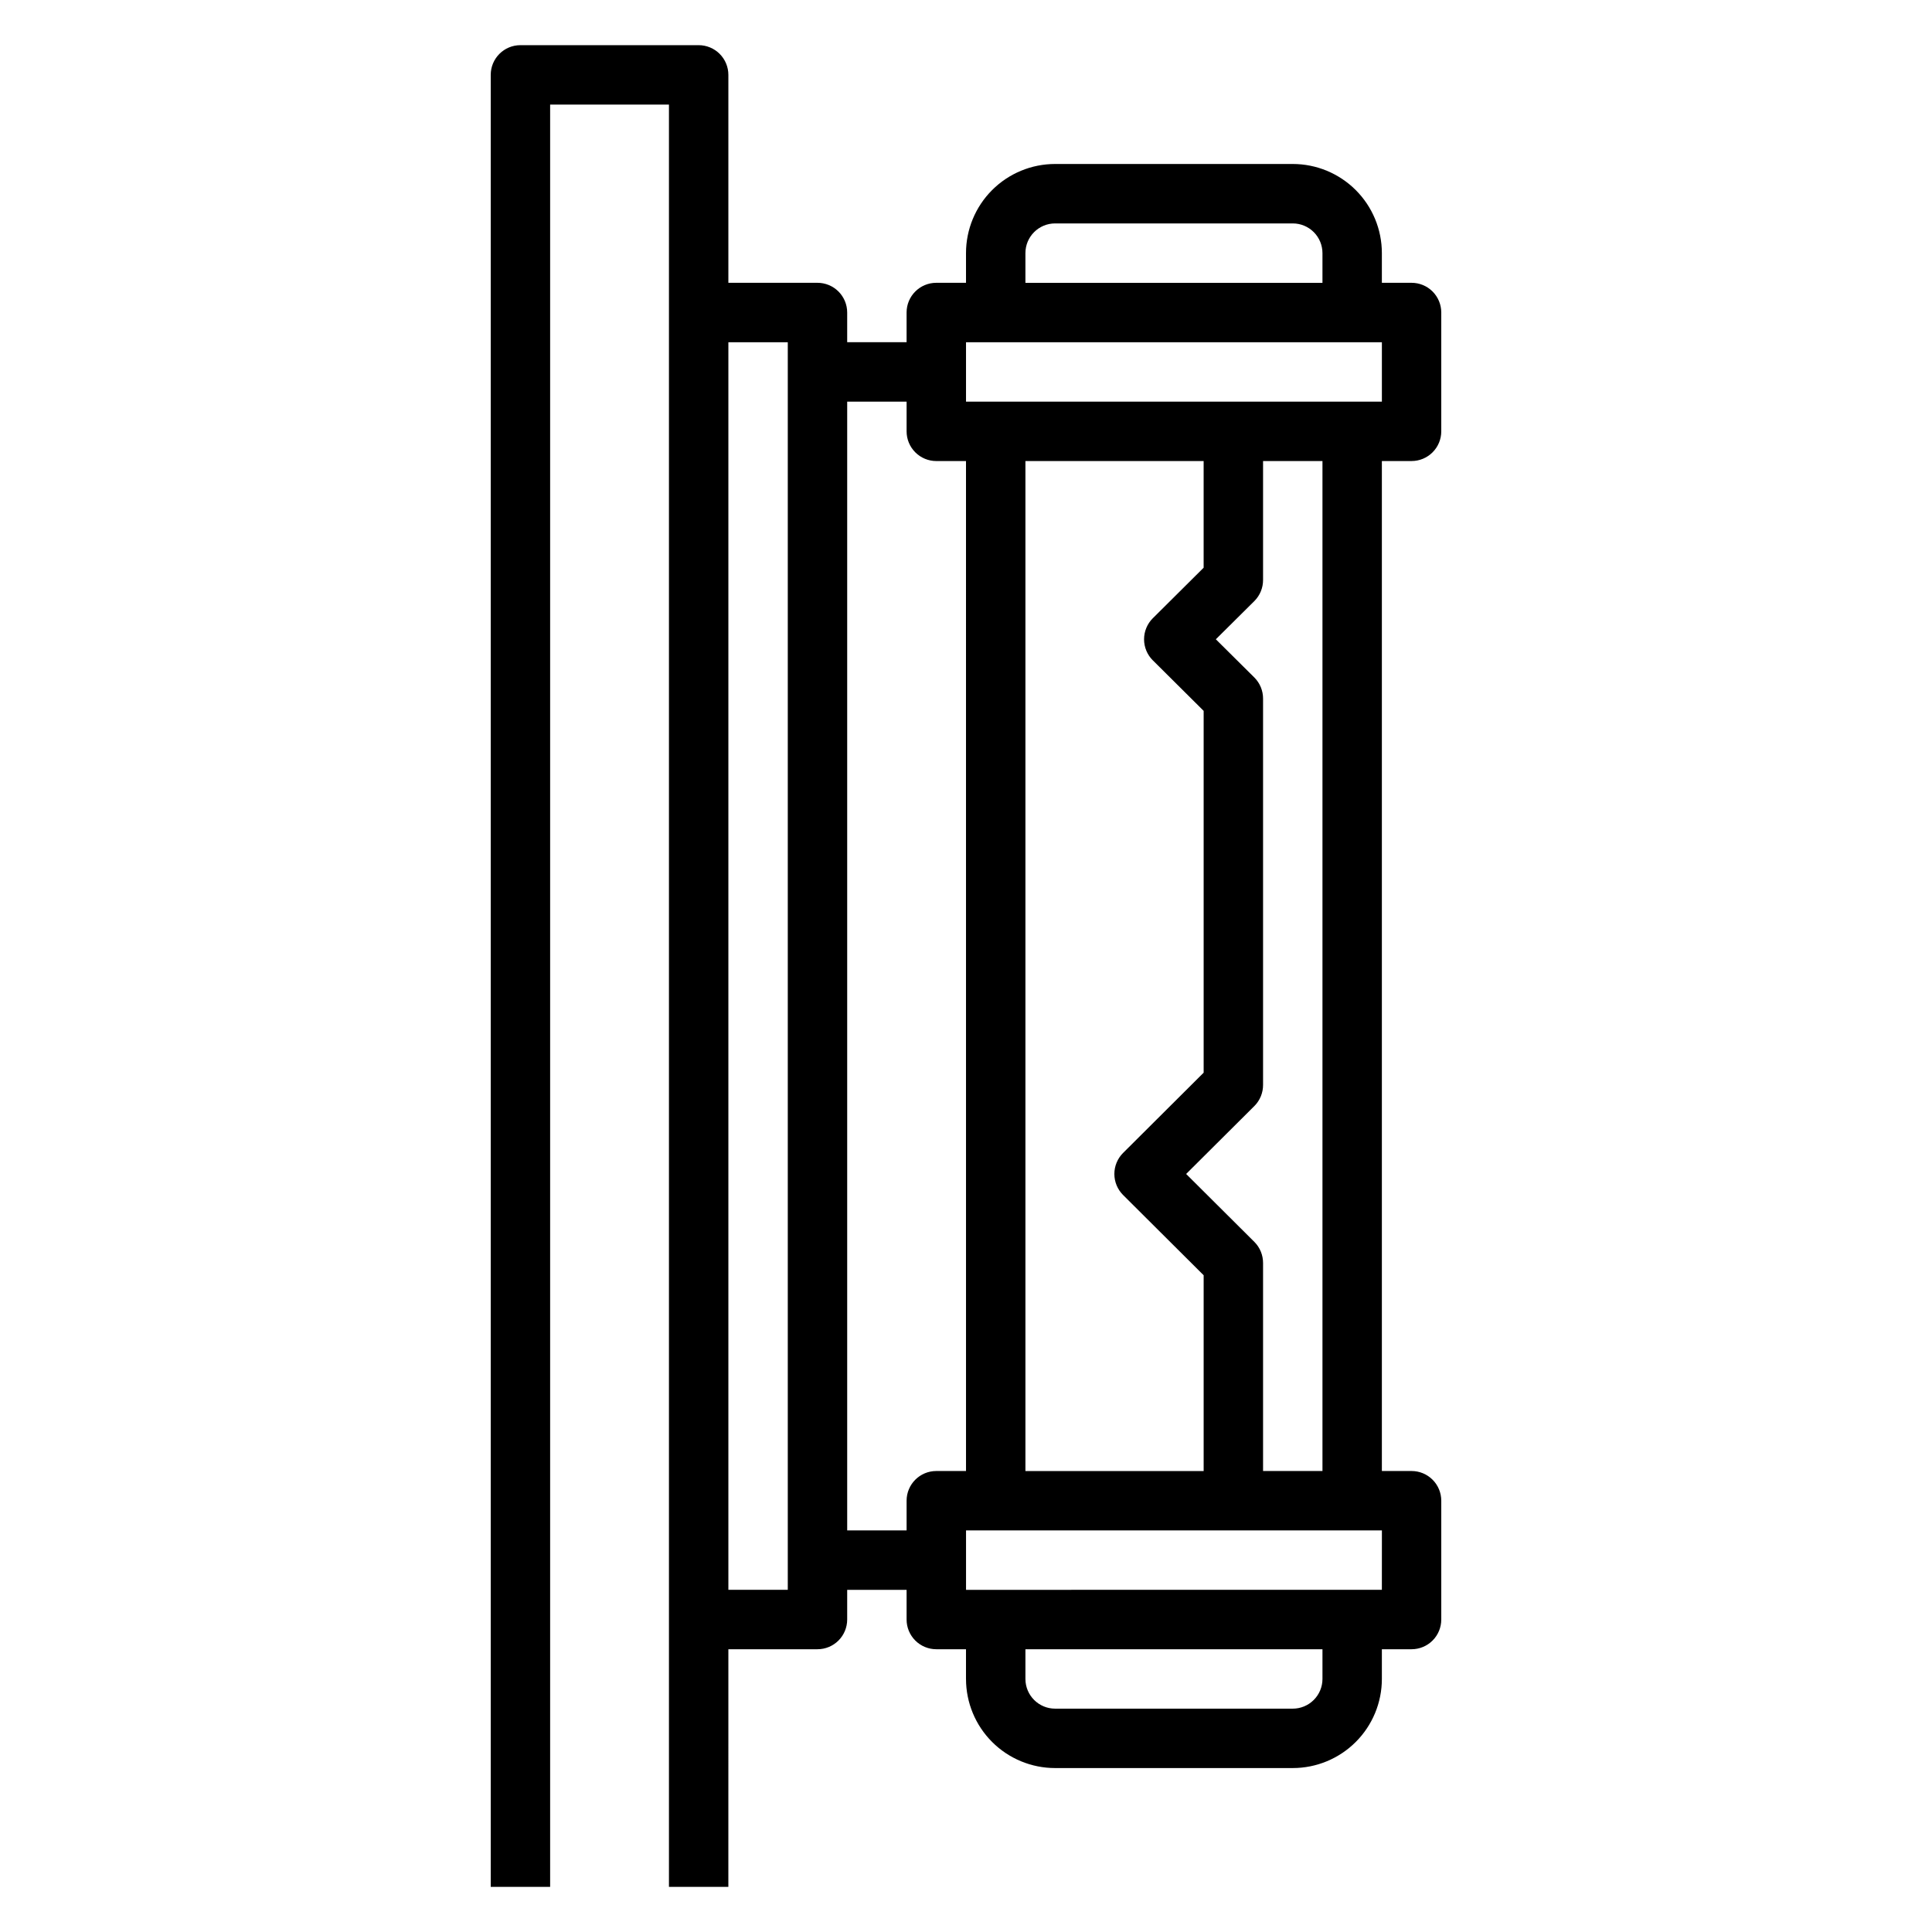 <?xml version="1.0" encoding="UTF-8"?>
<!-- The Best Svg Icon site in the world: iconSvg.co, Visit us! https://iconsvg.co -->
<svg fill="#000000" width="800px" height="800px" version="1.1" viewBox="144 144 512 512" xmlns="http://www.w3.org/2000/svg">
 <path d="m518.08 266.18c2.09 0 4.09-0.832 5.566-2.309 1.477-1.477 2.305-3.477 2.305-5.566v-31.488c0-2.086-0.828-4.09-2.305-5.566-1.477-1.477-3.477-2.305-5.566-2.305h-7.871v-7.871c0-6.266-2.488-12.27-6.918-16.699-4.43-4.43-10.434-6.918-16.699-6.918h-62.977c-6.262 0-12.27 2.488-16.699 6.918-4.426 4.43-6.914 10.434-6.914 16.699v7.871h-7.875c-4.348 0-7.871 3.523-7.871 7.871v7.871l-15.742 0.004v-7.875c0-2.086-0.832-4.09-2.309-5.566-1.477-1.477-3.477-2.305-5.566-2.305h-23.613v-55.105c0-2.086-0.832-4.09-2.309-5.566-1.473-1.473-3.477-2.305-5.566-2.305h-47.23c-4.348 0-7.871 3.523-7.871 7.871v480.2h15.742v-472.32h31.488v472.32h15.742l0.004-62.977h23.617-0.004c2.09 0 4.09-0.828 5.566-2.305s2.309-3.481 2.309-5.566v-7.871h15.742v7.871c0 2.086 0.828 4.09 2.305 5.566 1.477 1.477 3.481 2.305 5.566 2.305h7.871v7.871h0.004c0 6.266 2.488 12.273 6.914 16.699 4.43 4.43 10.438 6.918 16.699 6.918h62.977c6.266 0 12.27-2.488 16.699-6.918 4.43-4.426 6.918-10.434 6.918-16.699v-7.871h7.871c2.09 0 4.09-0.828 5.566-2.305 1.477-1.477 2.305-3.481 2.305-5.566v-31.488c0-2.09-0.828-4.09-2.305-5.566-1.477-1.477-3.477-2.305-5.566-2.305h-7.871v-267.65zm-165.31 299.14h-15.742v-330.62h15.742zm62.977-354.24c0-4.348 3.523-7.871 7.871-7.871h62.977c2.09 0 4.09 0.828 5.566 2.305 1.477 1.477 2.305 3.477 2.305 5.566v7.871h-78.719zm-15.742 23.617h110.21v15.742h-110.21zm49.516 84.309 13.461 13.383v95.879l-21.332 21.254h-0.004c-1.488 1.48-2.328 3.492-2.328 5.59 0 2.102 0.84 4.113 2.328 5.59l21.336 21.254v51.879h-47.234v-267.65h47.23v28.262l-13.461 13.383v-0.004c-1.488 1.48-2.328 3.492-2.328 5.59s0.84 4.109 2.328 5.59zm-65.262 222.7v7.871h-15.742v-299.14h15.742v7.871c0 2.09 0.828 4.09 2.305 5.566 1.477 1.477 3.481 2.309 5.566 2.309h7.871l0.004 267.65h-7.875c-4.348 0-7.871 3.523-7.871 7.871zm110.21 47.23c0 2.09-0.828 4.09-2.305 5.566-1.477 1.477-3.477 2.309-5.566 2.309h-62.977c-4.348 0-7.871-3.527-7.871-7.875v-7.871h78.719zm15.742-23.617-110.2 0.004v-15.746h110.21zm-15.742-31.488-15.742 0.004v-55.105c0.012-2.094-0.809-4.106-2.281-5.59l-18.105-18.027 18.105-18.027c1.473-1.484 2.293-3.496 2.281-5.586v-102.34c0.012-2.09-0.809-4.102-2.281-5.586l-10.234-10.156 10.234-10.156c1.473-1.484 2.293-3.496 2.281-5.586v-31.488h15.742z"/>
</svg>